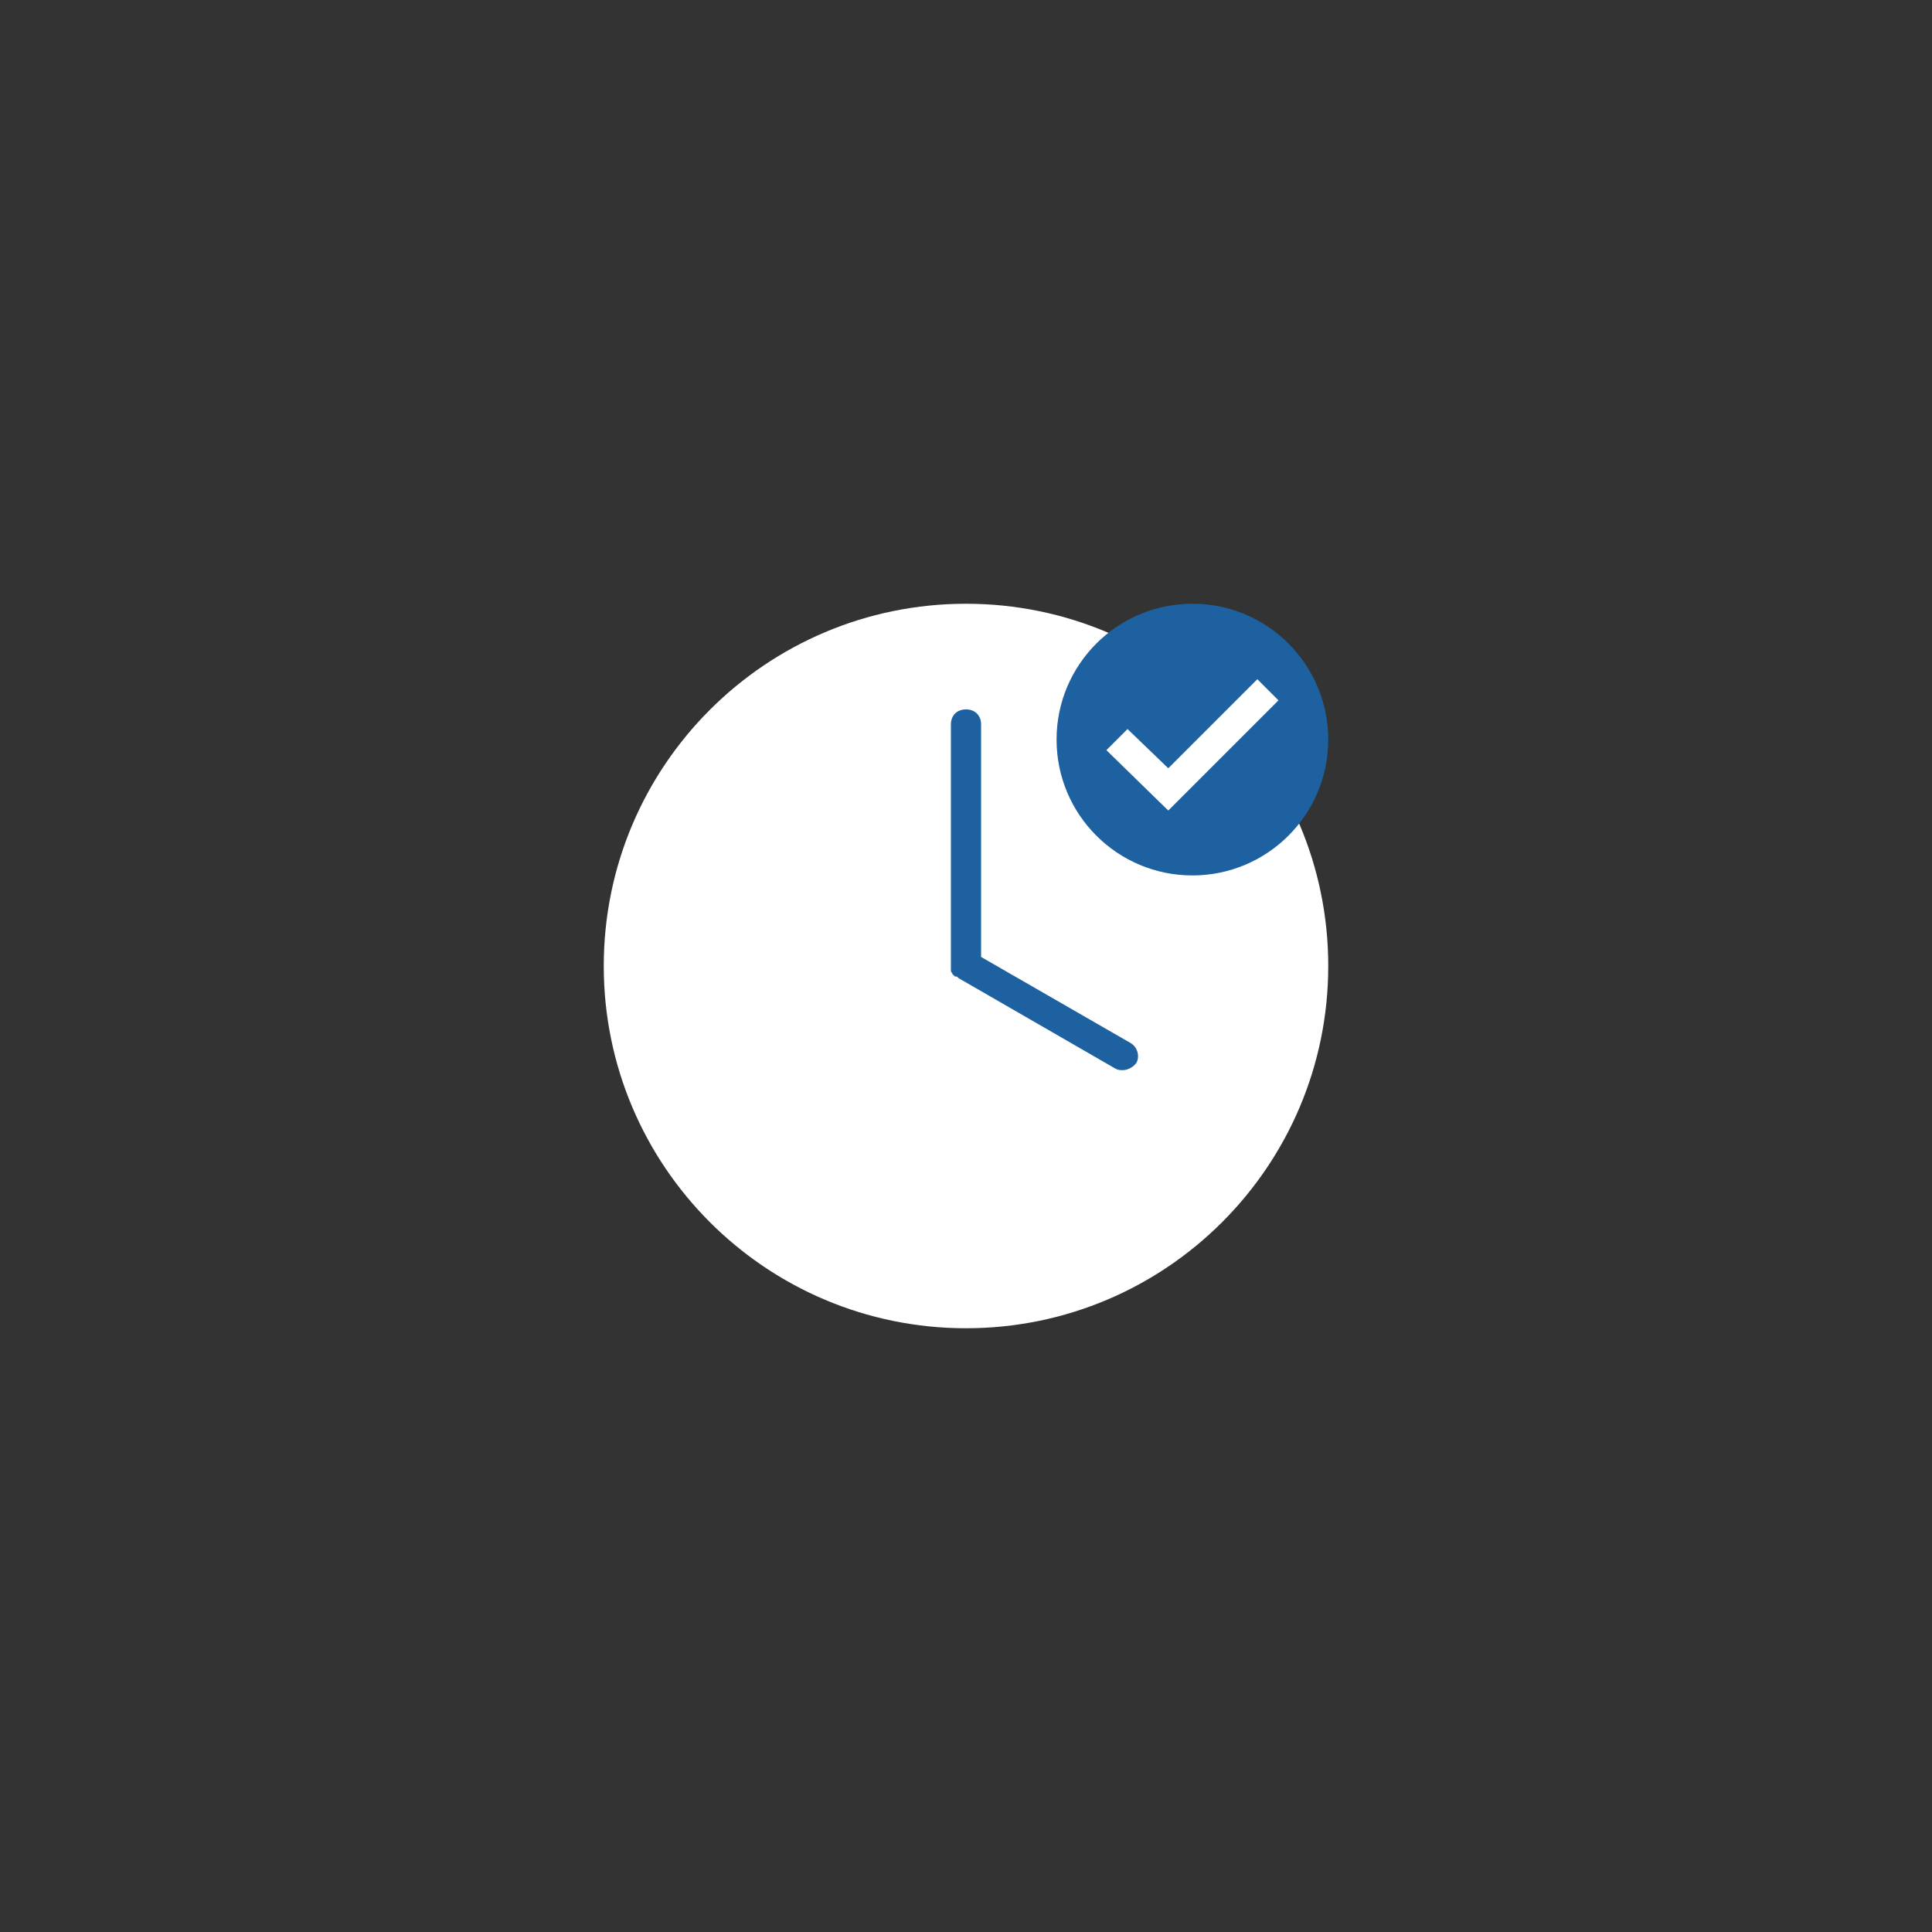 <svg width="128" height="128" viewBox="0 0 128 128" fill="none" xmlns="http://www.w3.org/2000/svg">
<rect x="0" y="0" width="128" height="128" fill="#333333" stroke="none"/>
<g id="icon/benefits/geregelte-arbeitszeiten" clip-path="url(#clip0_433_35481)">
<path d="M128 0H0V128H128V0Z" fill="transparent"/>
<path id="uhr" d="M64 88C77.255 88 88 77.255 88 64C88 50.745 77.255 40 64 40C50.745 40 40 50.745 40 64C40 77.255 50.745 88 64 88Z" fill="white"/>
<path id="kreis-blau" d="M79 58C83.971 58 88 53.971 88 49C88 44.029 83.971 40 79 40C74.029 40 70 44.029 70 49C70 53.971 74.029 58 79 58Z" fill="#1D61A1"/>
<path id="check" d="M77.401 53.7L73.301 49.7L74.701 48.3L77.401 50.9L83.301 45L84.701 46.4L77.401 53.7Z" fill="white"/>
<path id="zeiger" d="M74.9 69.1L65 63.4V48C65 47.4 64.6 47 64 47C63.4 47 63 47.4 63 48V64C63 64.1 63 64.1 63 64.2V64.3C63 64.4 63.1 64.5 63.1 64.5C63.1 64.5 63.1 64.6 63.2 64.6C63.2 64.7 63.3 64.7 63.4 64.7L63.5 64.8L73.9 70.8C74.1 70.9 74.2 70.9 74.4 70.9C74.7 70.9 75.1 70.7 75.3 70.4C75.5 70 75.4 69.4 74.9 69.1Z" fill="#1D61A1"/>
</g>
<defs>
<clipPath id="clip0_433_35481">
<rect width="128" height="128" fill="white"/>
</clipPath>
</defs>
</svg>
